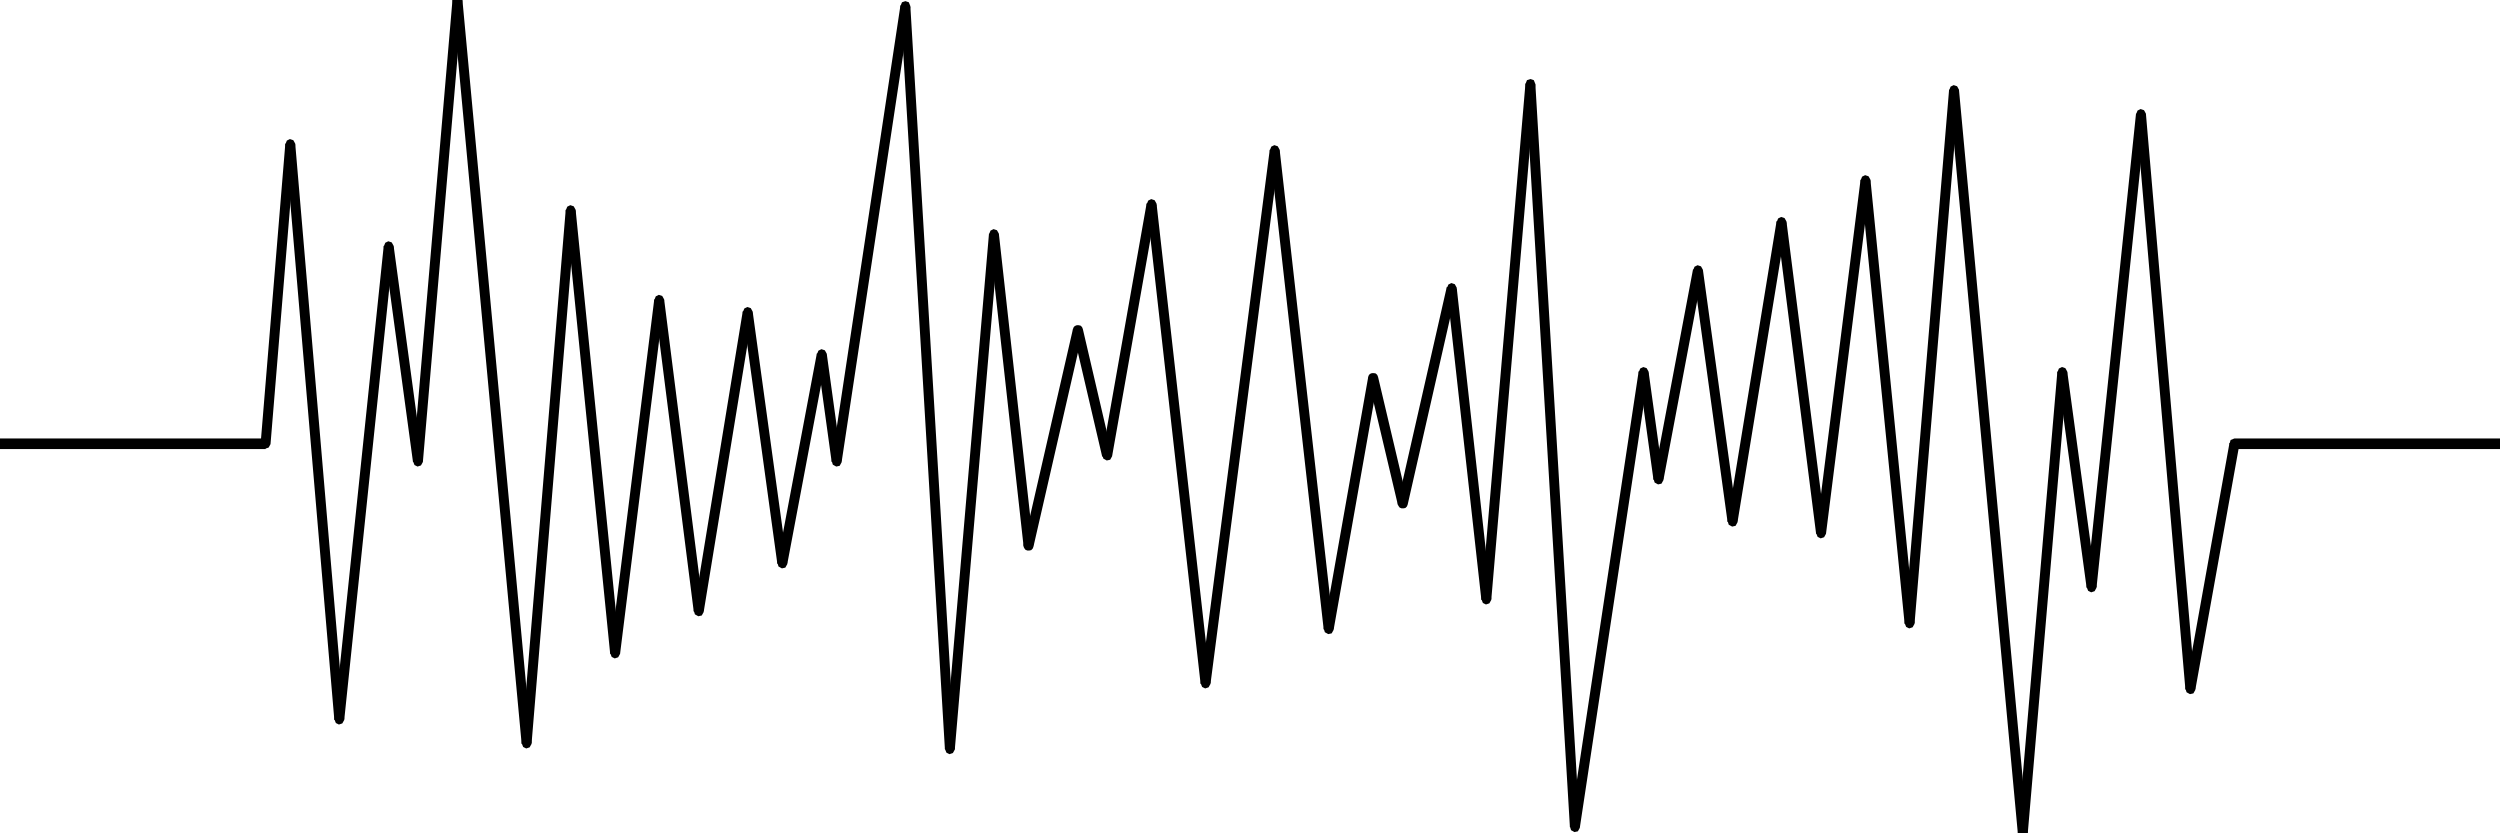 <svg xmlns="http://www.w3.org/2000/svg" width="6.58in" height="2.193in" fill-rule="evenodd" stroke-linecap="round" preserveAspectRatio="none" viewBox="0 0 6580 2193"><style>.pen1{stroke:none}.brush2{fill:#000}</style><path fill-rule="nonzero" d="m6580 1182 10-4 4-10-4-10-10-4zm-686-12-13 12h699v-28h-699l-13 12 13-12-10 4-3 10 3 10 10 4z" class="pen1 brush2"/><path fill-rule="nonzero" d="m5752 1815 26 1 116-646-26-4-116 646 26 1-26-1 3 10 9 5 9-2 5-9z" class="pen1 brush2"/><path fill-rule="nonzero" d="M5648 301h-26l130 1514 26-2-130-1514h-26 26l-5-9-9-3-8 4-4 10z" class="pen1 brush2"/><path fill-rule="nonzero" d="M5492 1547h26l130-1246-26-2-130 1246h26-26l4 10 8 4 9-3 5-9z" class="pen1 brush2"/><path fill-rule="nonzero" d="M5441 980h-26l77 567 26-2-77-567h-26 26l-5-9-9-3-8 4-4 10z" class="pen1 brush2"/><path fill-rule="nonzero" d="M5311 2194h26l104-1214-26-2-104 1214h26-26l4 10 8 4 9-3 5-9z" class="pen1 brush2"/><path fill-rule="nonzero" d="M5156 238h-26l181 1956 26-2-181-1956h-26 26l-5-9-9-3-8 4-4 10z" class="pen1 brush2"/><path fill-rule="nonzero" d="M5013 1642h26l117-1404-26-2-117 1404h26-26l4 10 8 4 9-3 5-9z" class="pen1 brush2"/><path fill-rule="nonzero" d="M4923 475h-26l116 1167 26-2-116-1167h-26 26l-5-9-9-3-8 4-4 10z" class="pen1 brush2"/><path fill-rule="nonzero" d="M4780 1405h26l117-930-26-2-117 930h26-26l4 10 8 4 9-3 5-9z" class="pen1 brush2"/><path fill-rule="nonzero" d="m4702 586-26-1 104 820 26-2-104-820-26-1 26 1-5-9-9-3-8 4-4 10z" class="pen1 brush2"/><path fill-rule="nonzero" d="m4547 1374 26 1 129-789-26-4-129 789 26 1-26-1 3 10 9 5 9-2 5-9z" class="pen1 brush2"/><path fill-rule="nonzero" d="m4482 713-26-1 91 662 26-2-91-662-26-1 26 1-5-9-9-3-8 4-4 10z" class="pen1 brush2"/><path fill-rule="nonzero" d="m4352 1263 26 1 104-551-26-4-104 551 26 1-26-1 3 10 9 5 9-2 5-9z" class="pen1 brush2"/><path fill-rule="nonzero" d="m4339 981-26-1 39 283 26-2-39-283-26-1 26 1-5-9-9-3-8 4-4 10z" class="pen1 brush2"/><path fill-rule="nonzero" d="m4132 2177 26 2 181-1198-26-4-181 1198 26 2-26-2 3 10 9 5 9-2 5-9z" class="pen1 brush2"/><path fill-rule="nonzero" d="m4041 222-26-1 117 1956h26L4041 221l-26-1 26 1-4-10-9-3-9 3-4 10z" class="pen1 brush2"/><path fill-rule="nonzero" d="M3899 1579h26l116-1357-26-2-116 1357h26-26l4 10 8 4 9-3 5-9z" class="pen1 brush2"/><path fill-rule="nonzero" d="m3834 761-26-2 91 820 26-2-91-820-26-2 26 2-5-9-9-3-8 4-4 10z" class="pen1 brush2"/><path fill-rule="nonzero" d="M3679 1328h26l129-567-26-6-129 567h26-26v6l2 4 3 4 5 2h5l5-1 4-4 2-5z" class="pen1 brush2"/><path fill-rule="nonzero" d="m3627 997-26 1 78 330 26-6-78-330-26 1 26-1-2-5-4-4-5-1h-5l-5 2-3 3-2 5v6z" class="pen1 brush2"/><path fill-rule="nonzero" d="m3484 1657 26 1 117-661-26-4-117 661 26 1-26-1 3 10 9 5 9-2 5-9z" class="pen1 brush2"/><path fill-rule="nonzero" d="M3368 396h-26l142 1261 26-2-142-1261h-26 26l-5-9-9-3-8 4-4 10z" class="pen1 brush2"/><path fill-rule="nonzero" d="m3277 1099 91-703-26-2-91 703 4 10 8 4 9-3 5-9z" class="pen1 brush2"/><path fill-rule="nonzero" d="M3160 1800h26l91-701-26-2-91 701h26-26l4 10 8 4 9-3 5-9z" class="pen1 brush2"/><path fill-rule="nonzero" d="m3044 539-26-1 142 1262 26-2-142-1262-26-1 26 1-5-9-9-3-8 4-4 10z" class="pen1 brush2"/><path fill-rule="nonzero" d="m2901 1202 26-1 117-662-26-4-117 662 26-1-26 1 3 10 9 5 9-2 5-9z" class="pen1 brush2"/><path fill-rule="nonzero" d="M2850 872h-26l77 330 26-6-77-330h-26 26l-2-5-4-4-5-1h-5l-5 2-3 3-2 5v6z" class="pen1 brush2"/><path fill-rule="nonzero" d="m2694 1437 26 2 130-567-26-6-130 567 26 2-26-2v6l2 4 3 4 5 2h5l5-1 4-4 2-5z" class="pen1 brush2"/><path fill-rule="nonzero" d="M2629 617h-26l91 820 26-2-91-820h-26 26l-5-9-9-3-8 4-4 10z" class="pen1 brush2"/><path fill-rule="nonzero" d="m2487 1972 26 1 116-1356-26-2-116 1356 26 1-26-1 4 10 8 4 9-3 5-9z" class="pen1 brush2"/><path fill-rule="nonzero" d="m2396 18-26-2 117 1956h26L2396 16l-26-2 26 2-4-10-9-3-9 3-4 10z" class="pen1 brush2"/><path fill-rule="nonzero" d="m2189 1216 26 1L2396 18l-26-4-181 1199 26 1-26-1 3 10 9 5 9-2 5-9z" class="pen1 brush2"/><path fill-rule="nonzero" d="m2176 934-26-1 39 283 26-2-39-283-26-1 26 1-5-9-9-3-8 4-4 10z" class="pen1 brush2"/><path fill-rule="nonzero" d="m2046 1484 26 1 104-551-26-4-104 551 26 1-26-1 3 10 9 5 9-2 5-9z" class="pen1 brush2"/><path fill-rule="nonzero" d="m1981 823-26-1 91 662 26-2-91-662-26-1 26 1-5-9-9-3-8 4-4 10z" class="pen1 brush2"/><path fill-rule="nonzero" d="m1826 1610 26 1 129-788-26-4-129 788 26 1-26-1 3 10 9 5 9-2 5-9z" class="pen1 brush2"/><path fill-rule="nonzero" d="M1748 790h-26l104 820 26-2-104-820h-26 26l-5-9-9-3-8 4-4 10z" class="pen1 brush2"/><path fill-rule="nonzero" d="M1606 1721h26l116-931-26-2-116 931h26-26l4 10 8 4 9-3 5-9z" class="pen1 brush2"/><path fill-rule="nonzero" d="M1515 554h-26l117 1167 26-2-117-1167h-26 26l-5-9-9-3-8 4-4 10z" class="pen1 brush2"/><path fill-rule="nonzero" d="M1373 1958h26l116-1404-26-2-116 1404h26-26l4 10 8 4 9-3 5-9z" class="pen1 brush2"/><path fill-rule="nonzero" d="M1217 1h-26l182 1957 26-2L1217-1h-26 26l-5-9-9-3-8 4-4 10z" class="pen1 brush2"/><path fill-rule="nonzero" d="M1087 1216h26L1217 1l-26-2-104 1215h26-26l4 10 8 4 9-3 5-9z" class="pen1 brush2"/><path fill-rule="nonzero" d="M1036 649h-26l77 567 26-2-77-567h-26 26l-5-9-9-3-8 4-4 10z" class="pen1 brush2"/><path fill-rule="nonzero" d="M880 1895h26l130-1246-26-2-130 1246h26-26l4 10 8 4 9-3 5-9z" class="pen1 brush2"/><path fill-rule="nonzero" d="M777 380h-26l129 1515 26-2L777 378h-26 26l-5-9-9-3-8 4-4 10z" class="pen1 brush2"/><path fill-rule="nonzero" d="m699 1182 13-13 65-789-26-2-65 789 13-13-13 13 4 10 8 4 9-3 5-9z" class="pen1 brush2"/><path fill-rule="nonzero" d="M0 1168v14h699v-28H0v14zm0-14-10 4-3 10 3 10 10 4z" class="pen1 brush2"/></svg>
